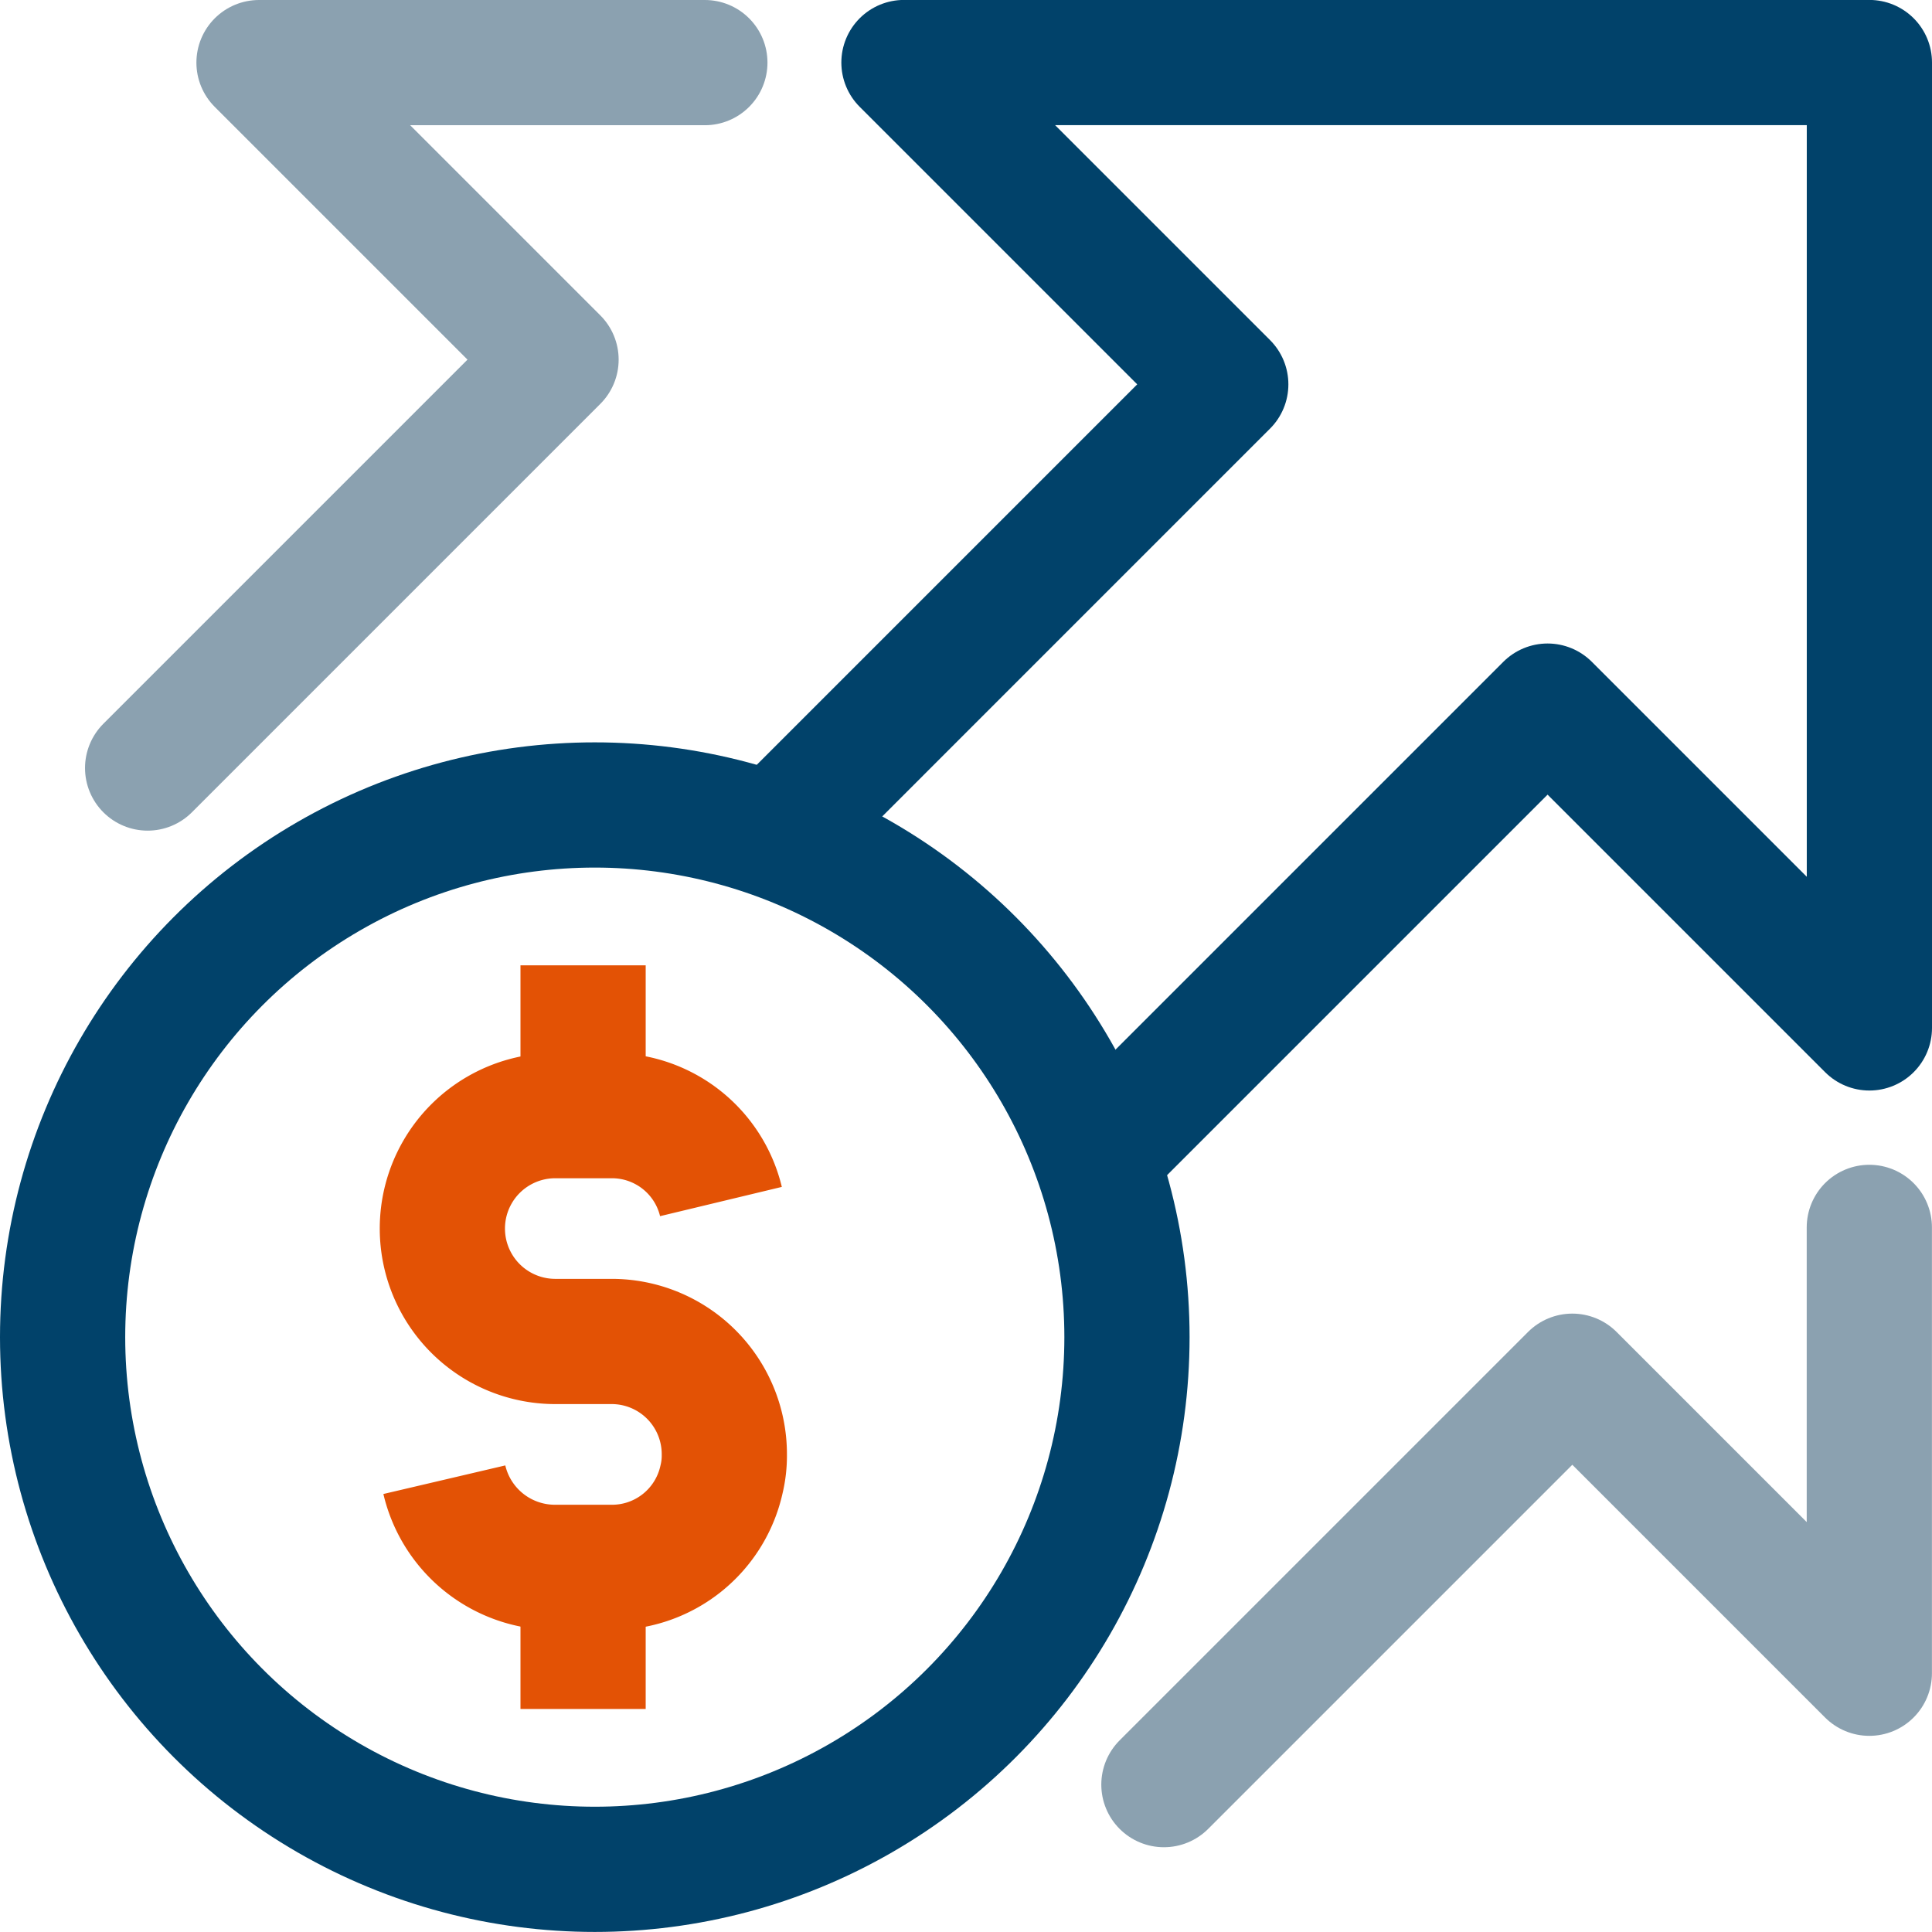 <?xml version="1.0" encoding="UTF-8"?>
<svg xmlns="http://www.w3.org/2000/svg" width="30.858" height="30.857" viewBox="0 0 30.858 30.857">
  <g id="Icon-Sales" transform="translate(1 1)">
    <g id="Group_92813" data-name="Group 92813" transform="translate(-1.338 -0.643)">
      <circle id="Ellipse_756" data-name="Ellipse 756" cx="8.5" cy="8.5" r="8.5" transform="translate(1.338 12.5)" fill="none" stroke="#01426a" stroke-linecap="square" stroke-linejoin="round" stroke-width="2"></circle>
      <path id="Path_58988" data-name="Path 58988" d="M25.14,18.346l7.067-7.067,5.14,5.14V1H21.927l5.14,5.14L20,13.207" transform="translate(-7.151 -0.358)" fill="none" stroke="#01426a" stroke-linecap="round" stroke-linejoin="round" stroke-width="2"></path>
      <path id="Path_58989" data-name="Path 58989" d="M12.9,1H5.779l4.744,4.744L4,12.267" transform="translate(-1.304 -0.357)" fill="none" stroke="#8ba1b0" stroke-linecap="round" stroke-linejoin="round" stroke-width="2"></path>
      <path id="Path_58990" data-name="Path 58990" d="M28,37.9l6.523-6.523,4.744,4.744V29" transform="translate(-9.072 -9.753)" fill="none" stroke="#8ba1b0" stroke-linecap="round" stroke-linejoin="round" stroke-width="2"></path>
      <g id="Group_92814" data-name="Group 92814" transform="translate(7.389 15.061)">
        <g id="Group_91851" data-name="Group 91851" transform="translate(0 0)">
          <g id="Group_91881" data-name="Group 91881" transform="translate(0 0)">
            <path id="Path_58834" data-name="Path 58834" d="M7.781,12.274a1.814,1.814,0,0,0,1.769,1.4h.9a1.791,1.791,0,0,0,1.757-1.4,1.615,1.615,0,0,0,.046-.408,1.8,1.8,0,0,0-1.8-1.8h-.9a1.8,1.8,0,1,1,0-3.607h.9a1.79,1.79,0,0,1,1.746,1.372" transform="translate(-7.735 -4.058)" fill="none" stroke="#e35205" stroke-linejoin="round" stroke-width="2"></path>
            <line id="Line_1792" data-name="Line 1792" y2="2.187" transform="translate(2.262 9.691)" fill="none" stroke="#e35205" stroke-linejoin="round" stroke-width="2"></line>
            <line id="Line_1793" data-name="Line 1793" y2="2.187" transform="translate(2.262)" fill="none" stroke="#e35205" stroke-linejoin="round" stroke-width="2"></line>
          </g>
        </g>
      </g>
    </g>
  </g>
</svg>
